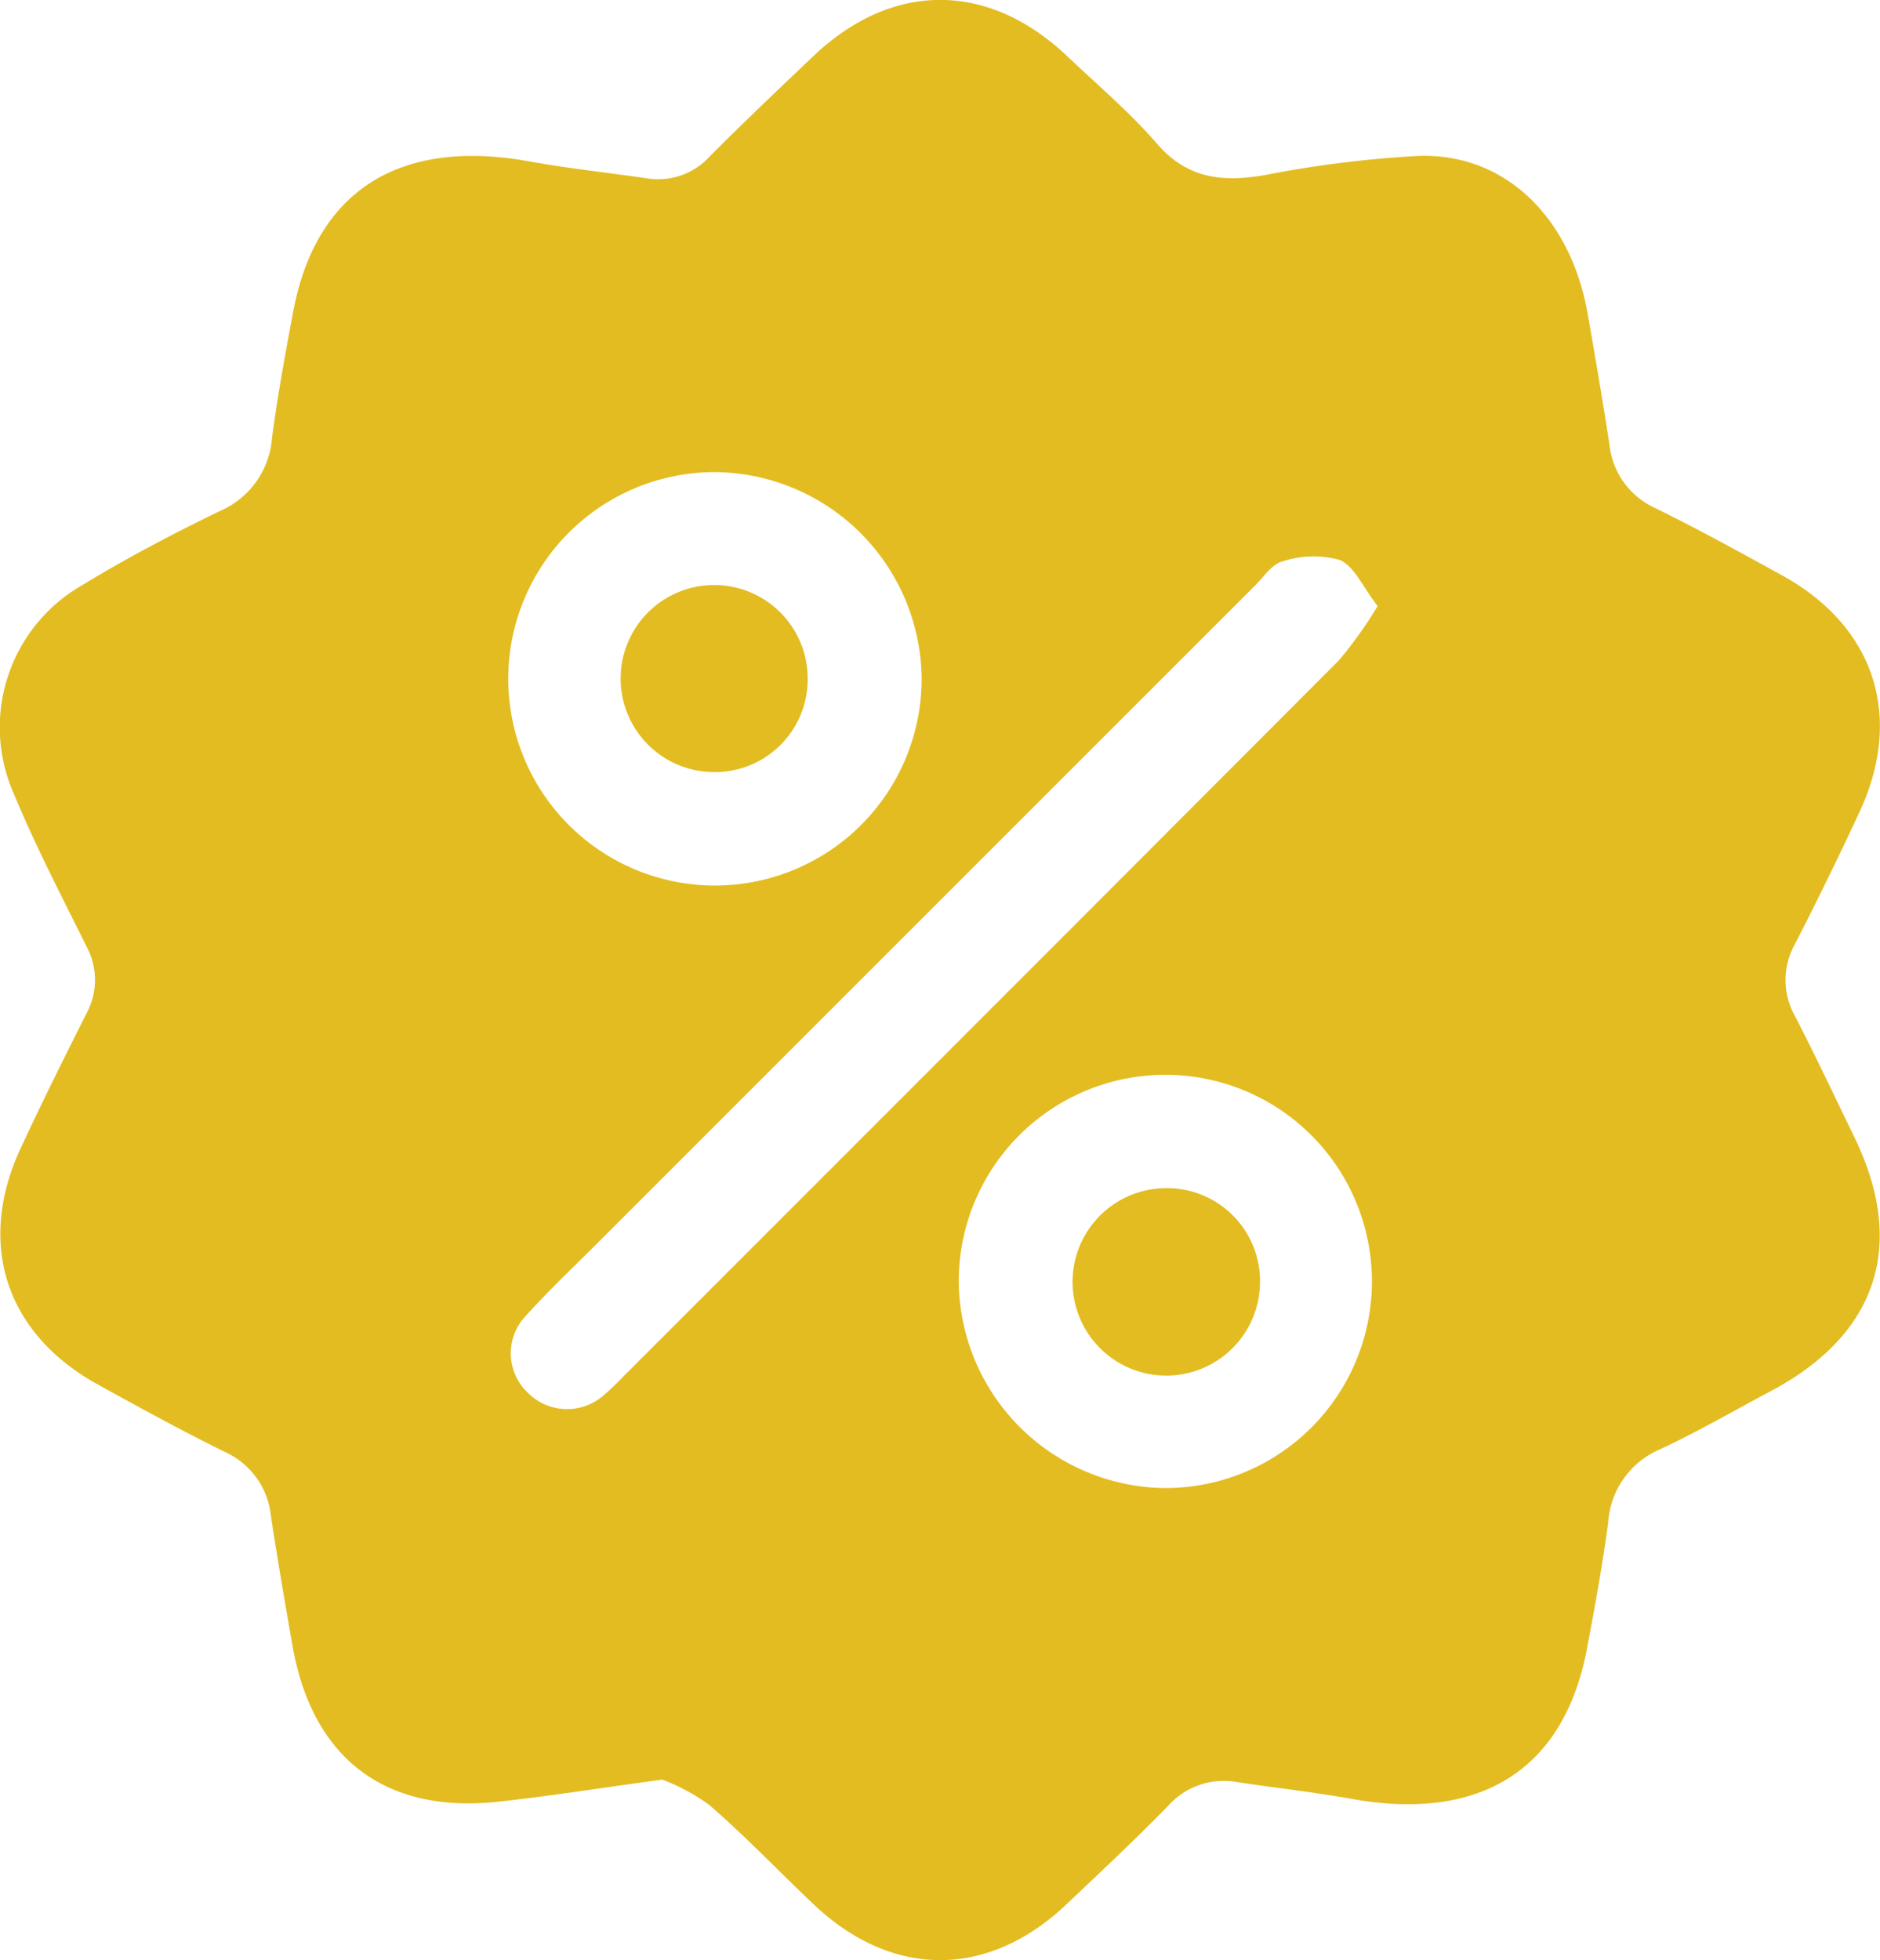 <svg xmlns="http://www.w3.org/2000/svg" xmlns:xlink="http://www.w3.org/1999/xlink" id="Group_165" data-name="Group 165" width="84.436" height="88.023" viewBox="0 0 84.436 88.023"><defs><clipPath id="clip-path"><rect id="Rectangle_90" data-name="Rectangle 90" width="84.436" height="88.023" fill="#e3bc21"></rect></clipPath></defs><g id="Group_164" data-name="Group 164" transform="translate(0)" clip-path="url(#clip-path)"><path id="Path_377" data-name="Path 377" d="M29.747,79.914c-2.853.388-5.115.751-7.39.995-5.072.544-8.334-1.956-9.22-7.007-.34-1.938-.672-3.877-.97-5.822a3.536,3.536,0,0,0-2.05-2.871c-1.931-.948-3.818-1.986-5.7-3.023C.262,59.905-1.07,55.861.93,51.559c.945-2.034,1.944-4.043,2.953-6.046a3.158,3.158,0,0,0,0-3.016C2.765,40.24,1.6,38,.637,35.68a7.358,7.358,0,0,1,3.089-9.422c1.991-1.213,4.066-2.3,6.166-3.317a3.89,3.89,0,0,0,2.326-3.285c.252-1.9.6-3.8.955-5.684C14.2,8.554,17.953,6.2,23.747,7.244c1.755.317,3.534.506,5.3.764A3.143,3.143,0,0,0,31.9,7c1.519-1.527,3.084-3.01,4.646-4.493,3.534-3.354,7.843-3.346,11.383.015,1.363,1.294,2.812,2.517,4.036,3.932,1.364,1.578,2.944,1.734,4.832,1.41A50.1,50.1,0,0,1,63.738,7c3.876-.115,6.814,2.765,7.575,7.124.338,1.938.671,3.877.969,5.822a3.536,3.536,0,0,0,2.055,2.868c1.931.948,3.818,1.986,5.7,3.023,4.152,2.284,5.479,6.323,3.478,10.627q-1.388,2.988-2.895,5.921a3.312,3.312,0,0,0,.009,3.266c.924,1.789,1.781,3.612,2.66,5.424,2.349,4.841,1.027,8.853-3.747,11.388-1.658.88-3.285,1.828-4.985,2.619a3.841,3.841,0,0,0-2.329,3.282c-.252,1.9-.6,3.8-.955,5.684-1.029,5.419-4.77,7.775-10.572,6.732-1.711-.308-3.444-.494-5.163-.757a3.346,3.346,0,0,0-3.089,1.087c-1.474,1.506-3.015,2.948-4.544,4.4-3.535,3.354-7.845,3.349-11.383-.012-1.562-1.484-3.052-3.048-4.68-4.455a8.932,8.932,0,0,0-2.1-1.129m32.128-52.7c-.654-.842-1.036-1.783-1.7-2.069a4.423,4.423,0,0,0-2.565.065c-.467.112-.835.682-1.223,1.07Q41.647,41.008,26.915,55.741c-1.1,1.1-2.237,2.175-3.282,3.329a2.436,2.436,0,0,0,.066,3.467,2.485,2.485,0,0,0,3.475.064c.386-.323.73-.7,1.086-1.052q5.3-5.3,10.6-10.6Q49.511,40.3,60.146,29.641a18.953,18.953,0,0,0,1.729-2.427M32.051,21.2a9.283,9.283,0,1,0,9.342,9.221A9.359,9.359,0,0,0,32.051,21.2M52.315,66.823a9.279,9.279,0,1,0-9.256-9.3,9.36,9.36,0,0,0,9.256,9.3" transform="translate(0 0)" fill="#e3bc21"></path><path id="Path_378" data-name="Path 378" d="M105.387,103.937a4.2,4.2,0,1,1,4.336-4.166,4.166,4.166,0,0,1-4.336,4.166" transform="translate(-73.448 -69.268)" fill="#e3bc21"></path><path id="Path_379" data-name="Path 379" d="M183.585,198.219a4.209,4.209,0,1,1-4.164-4.2,4.172,4.172,0,0,1,4.164,4.2" transform="translate(-126.995 -140.664)" fill="#e3bc21"></path></g></svg>
